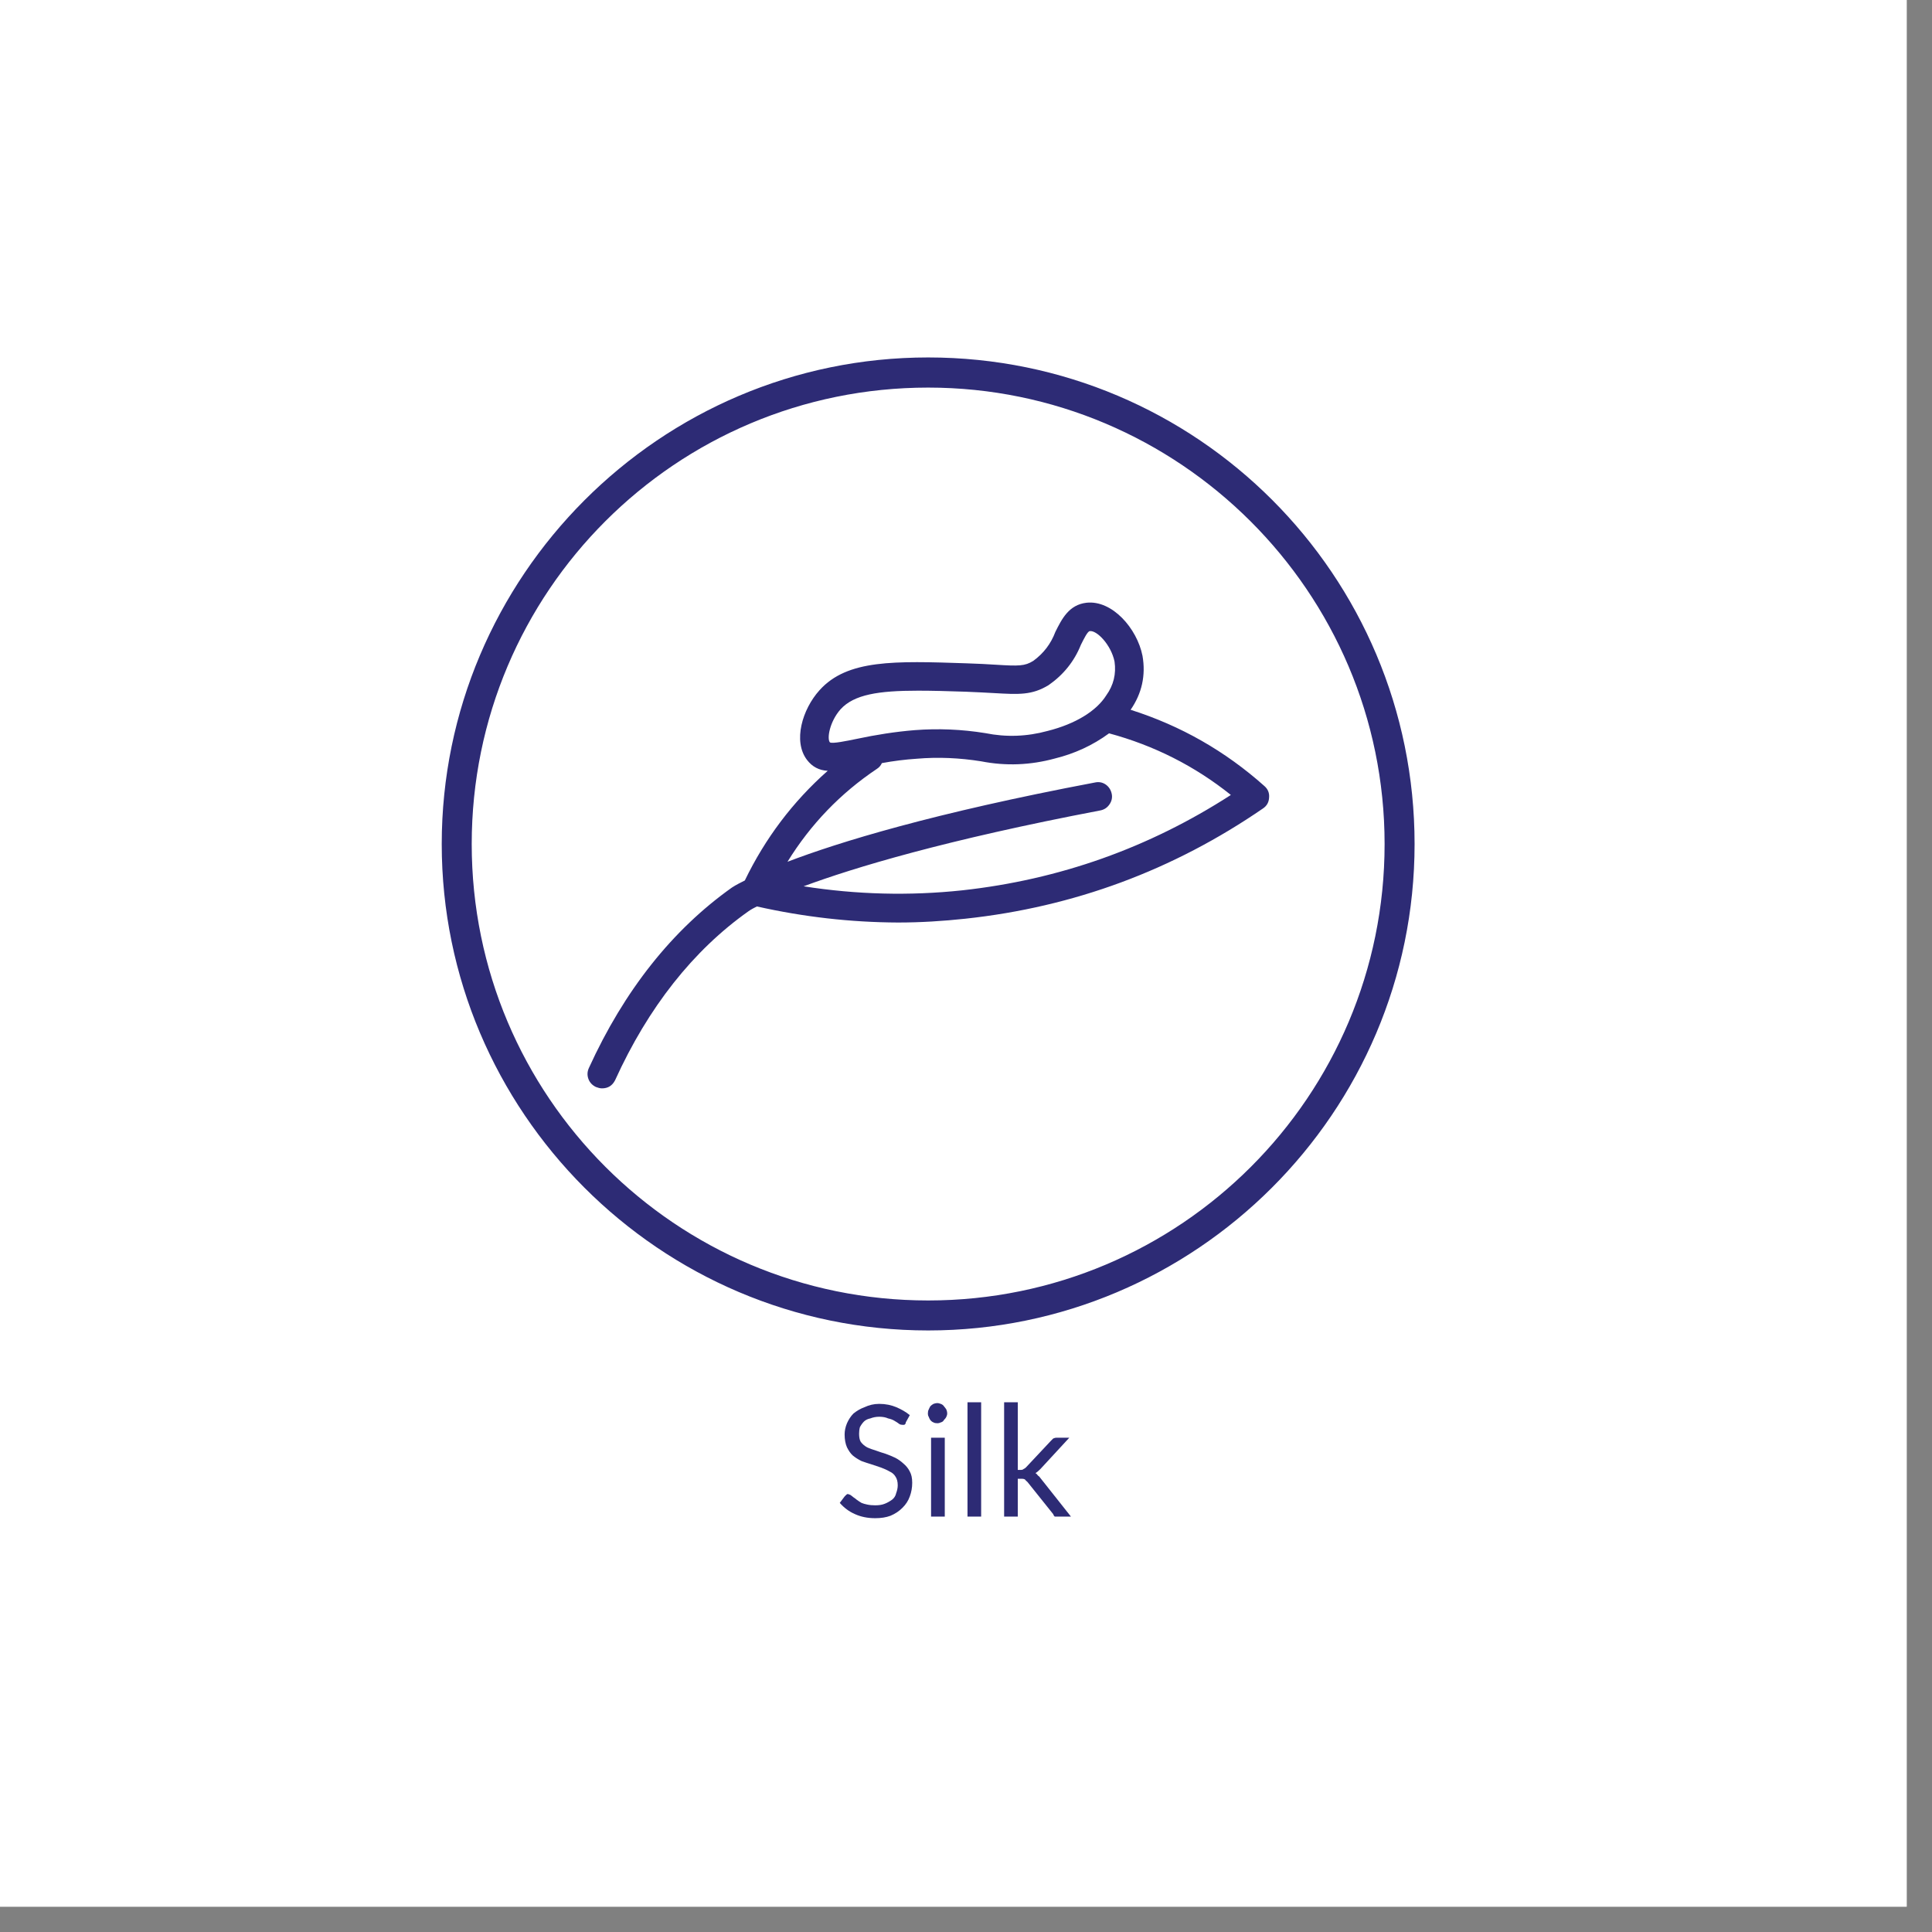 <svg version="1.0" preserveAspectRatio="xMidYMid meet" height="50" viewBox="0 0 37.5 37.5" zoomAndPan="magnify" width="50" xmlns:xlink="http://www.w3.org/1999/xlink" xmlns="http://www.w3.org/2000/svg"><rect x="0" y="0" width="37.5" height="37.5" fill="#808080" stroke="none"/><defs><g></g><clipPath id="3611cbbd06"><path clip-rule="nonzero" d="M 0 0 L 37.008 0 L 37.008 37.008 L 0 37.008 Z M 0 0"></path></clipPath><clipPath id="92a0f81d95"><path clip-rule="nonzero" d="M 8.574 6.938 L 27.816 6.938 L 27.816 26 L 8.574 26 Z M 8.574 6.938"></path></clipPath><clipPath id="382c04aba1"><path clip-rule="nonzero" d="M 11.398 11.625 L 24.719 11.625 L 24.719 21.246 L 11.398 21.246 Z M 11.398 11.625"></path></clipPath></defs><g clip-path="url(#3611cbbd06)"><path fill-rule="nonzero" fill-opacity="1" d="M 0 0 L 37.008 0 L 37.008 37.008 L 0 37.008 Z M 0 0" fill="#ffffff"></path><path fill-rule="nonzero" fill-opacity="1" d="M 0 0 L 37.008 0 L 37.008 37.008 L 0 37.008 Z M 0 0" fill="#ffffff"></path></g><g clip-path="url(#92a0f81d95)"><path fill-rule="nonzero" fill-opacity="1" d="M 18.016 25.824 C 12.801 25.824 8.574 21.57 8.574 16.383 C 8.574 11.195 12.801 6.938 18.016 6.938 C 23.234 6.938 27.457 11.164 27.457 16.383 C 27.457 21.598 23.203 25.824 18.016 25.824 Z M 18.016 7.523 C 13.121 7.523 9.156 11.484 9.156 16.383 C 9.156 21.277 13.121 25.242 18.016 25.242 C 22.91 25.242 26.875 21.277 26.875 16.383 C 26.875 11.484 22.883 7.523 18.016 7.523 Z M 18.016 7.523" fill="#2d2b75"></path></g><g fill-opacity="1" fill="#2d2b75"><g transform="translate(16.206, 29.437)"><g><path d="M 1.375 -1.828 C 1.375 -1.805 1.363 -1.789 1.344 -1.781 C 1.332 -1.781 1.32 -1.781 1.312 -1.781 C 1.289 -1.781 1.27 -1.785 1.25 -1.797 C 1.227 -1.816 1.195 -1.836 1.156 -1.859 C 1.125 -1.879 1.082 -1.895 1.031 -1.906 C 0.988 -1.926 0.93 -1.938 0.859 -1.938 C 0.797 -1.938 0.738 -1.926 0.688 -1.906 C 0.633 -1.895 0.594 -1.875 0.562 -1.844 C 0.531 -1.812 0.504 -1.773 0.484 -1.734 C 0.473 -1.691 0.469 -1.648 0.469 -1.609 C 0.469 -1.547 0.477 -1.492 0.5 -1.453 C 0.531 -1.41 0.57 -1.375 0.625 -1.344 C 0.676 -1.32 0.734 -1.301 0.797 -1.281 C 0.859 -1.258 0.922 -1.238 0.984 -1.219 C 1.047 -1.195 1.109 -1.172 1.172 -1.141 C 1.234 -1.109 1.285 -1.07 1.328 -1.031 C 1.379 -0.988 1.422 -0.938 1.453 -0.875 C 1.484 -0.82 1.5 -0.75 1.5 -0.656 C 1.5 -0.562 1.484 -0.473 1.453 -0.391 C 1.422 -0.305 1.375 -0.234 1.312 -0.172 C 1.25 -0.109 1.172 -0.055 1.078 -0.016 C 0.992 0.016 0.895 0.031 0.781 0.031 C 0.633 0.031 0.504 0.004 0.391 -0.047 C 0.273 -0.098 0.176 -0.172 0.094 -0.266 L 0.188 -0.391 C 0.195 -0.398 0.207 -0.41 0.219 -0.422 C 0.227 -0.43 0.238 -0.438 0.25 -0.438 C 0.258 -0.438 0.273 -0.43 0.297 -0.422 C 0.316 -0.41 0.336 -0.395 0.359 -0.375 C 0.379 -0.363 0.398 -0.348 0.422 -0.328 C 0.453 -0.305 0.484 -0.285 0.516 -0.266 C 0.547 -0.254 0.582 -0.242 0.625 -0.234 C 0.676 -0.223 0.727 -0.219 0.781 -0.219 C 0.852 -0.219 0.914 -0.227 0.969 -0.25 C 1.02 -0.27 1.066 -0.297 1.109 -0.328 C 1.148 -0.359 1.176 -0.398 1.188 -0.453 C 1.207 -0.504 1.219 -0.555 1.219 -0.609 C 1.219 -0.68 1.203 -0.738 1.172 -0.781 C 1.148 -0.82 1.113 -0.852 1.062 -0.875 C 1.008 -0.906 0.953 -0.93 0.891 -0.953 C 0.836 -0.973 0.773 -0.992 0.703 -1.016 C 0.641 -1.035 0.578 -1.055 0.516 -1.078 C 0.453 -1.109 0.395 -1.145 0.344 -1.188 C 0.301 -1.227 0.266 -1.281 0.234 -1.344 C 0.203 -1.414 0.188 -1.5 0.188 -1.594 C 0.188 -1.664 0.203 -1.738 0.234 -1.812 C 0.266 -1.883 0.305 -1.945 0.359 -2 C 0.422 -2.051 0.492 -2.094 0.578 -2.125 C 0.66 -2.164 0.754 -2.188 0.859 -2.188 C 0.984 -2.188 1.094 -2.164 1.188 -2.125 C 1.289 -2.082 1.379 -2.031 1.453 -1.969 Z M 1.375 -1.828"></path></g></g></g><g fill-opacity="1" fill="#2d2b75"><g transform="translate(17.838, 29.437)"><g><path d="M 0.5 -1.531 L 0.5 0 L 0.234 0 L 0.234 -1.531 Z M 0.547 -2 C 0.547 -1.977 0.539 -1.957 0.531 -1.938 C 0.52 -1.914 0.504 -1.895 0.484 -1.875 C 0.473 -1.852 0.453 -1.836 0.422 -1.828 C 0.398 -1.816 0.379 -1.812 0.359 -1.812 C 0.328 -1.812 0.301 -1.816 0.281 -1.828 C 0.258 -1.836 0.238 -1.852 0.219 -1.875 C 0.207 -1.895 0.195 -1.914 0.188 -1.938 C 0.176 -1.957 0.172 -1.977 0.172 -2 C 0.172 -2.031 0.176 -2.055 0.188 -2.078 C 0.195 -2.098 0.207 -2.117 0.219 -2.141 C 0.238 -2.16 0.258 -2.176 0.281 -2.188 C 0.301 -2.195 0.328 -2.203 0.359 -2.203 C 0.379 -2.203 0.398 -2.195 0.422 -2.188 C 0.453 -2.176 0.473 -2.16 0.484 -2.141 C 0.504 -2.117 0.52 -2.098 0.531 -2.078 C 0.539 -2.055 0.547 -2.031 0.547 -2 Z M 0.547 -2"></path></g></g></g><g fill-opacity="1" fill="#2d2b75"><g transform="translate(18.56, 29.437)"><g><path d="M 0.484 -2.219 L 0.484 0 L 0.219 0 L 0.219 -2.219 Z M 0.484 -2.219"></path></g></g></g><g fill-opacity="1" fill="#2d2b75"><g transform="translate(19.271, 29.437)"><g><path d="M 0.484 -2.219 L 0.484 -0.906 L 0.547 -0.906 C 0.566 -0.906 0.582 -0.91 0.594 -0.922 C 0.613 -0.93 0.629 -0.941 0.641 -0.953 L 1.125 -1.469 C 1.145 -1.488 1.16 -1.504 1.172 -1.516 C 1.191 -1.523 1.211 -1.531 1.234 -1.531 L 1.484 -1.531 L 0.922 -0.922 C 0.891 -0.891 0.859 -0.863 0.828 -0.844 C 0.848 -0.832 0.863 -0.816 0.875 -0.797 C 0.895 -0.785 0.91 -0.77 0.922 -0.75 L 1.516 0 L 1.281 0 C 1.25 0 1.223 0 1.203 0 C 1.191 -0.008 1.18 -0.023 1.172 -0.047 L 0.672 -0.672 C 0.648 -0.691 0.633 -0.707 0.625 -0.719 C 0.613 -0.727 0.594 -0.734 0.562 -0.734 L 0.484 -0.734 L 0.484 0 L 0.219 0 L 0.219 -2.219 Z M 0.484 -2.219"></path></g></g></g><g clip-path="url(#382c04aba1)"><path fill-rule="nonzero" fill-opacity="1" d="M 21.945 13.777 C 22.164 13.461 22.242 13.109 22.176 12.73 C 22.07 12.195 21.586 11.645 21.09 11.699 C 20.746 11.738 20.609 12.016 20.484 12.266 C 20.398 12.496 20.254 12.684 20.055 12.828 C 19.891 12.93 19.777 12.93 19.324 12.902 C 19.168 12.891 18.984 12.883 18.762 12.875 C 17.363 12.828 16.445 12.797 15.906 13.398 C 15.574 13.766 15.387 14.387 15.664 14.75 C 15.766 14.883 15.898 14.953 16.066 14.961 C 15.387 15.562 14.852 16.273 14.457 17.09 C 14.371 17.133 14.285 17.176 14.207 17.227 C 13.051 18.047 12.117 19.223 11.43 20.73 C 11.398 20.801 11.395 20.871 11.422 20.945 C 11.449 21.016 11.5 21.066 11.566 21.098 C 11.605 21.113 11.645 21.125 11.684 21.125 C 11.801 21.125 11.883 21.074 11.938 20.969 C 12.582 19.551 13.457 18.445 14.527 17.688 C 14.578 17.652 14.637 17.621 14.691 17.594 C 15.594 17.797 16.504 17.902 17.43 17.906 C 17.867 17.906 18.301 17.879 18.738 17.832 C 20.844 17.605 22.77 16.891 24.516 15.691 C 24.59 15.641 24.629 15.57 24.633 15.48 C 24.641 15.391 24.609 15.316 24.543 15.258 C 23.781 14.578 22.918 14.086 21.945 13.777 Z M 16.316 13.766 C 16.578 13.48 17.051 13.406 17.82 13.406 C 18.09 13.406 18.395 13.414 18.742 13.426 C 18.961 13.434 19.141 13.445 19.297 13.453 C 19.773 13.48 20.031 13.496 20.355 13.297 C 20.641 13.098 20.852 12.836 20.98 12.516 C 21.035 12.406 21.109 12.254 21.152 12.25 C 21.289 12.23 21.566 12.516 21.633 12.84 C 21.668 13.082 21.613 13.301 21.473 13.496 C 21.285 13.797 20.879 14.051 20.332 14.188 C 19.934 14.297 19.531 14.312 19.125 14.23 C 18.668 14.156 18.211 14.137 17.754 14.172 C 17.375 14.203 17.004 14.262 16.637 14.34 C 16.426 14.383 16.164 14.438 16.109 14.41 C 16.047 14.34 16.102 14.008 16.316 13.766 Z M 18.68 17.281 C 17.648 17.391 16.621 17.363 15.598 17.203 C 16.578 16.84 18.344 16.305 21.359 15.73 C 21.434 15.715 21.492 15.676 21.535 15.613 C 21.578 15.551 21.594 15.48 21.578 15.406 C 21.562 15.332 21.523 15.27 21.461 15.227 C 21.398 15.184 21.328 15.172 21.254 15.188 C 18.098 15.785 16.277 16.348 15.285 16.727 C 15.734 16 16.312 15.398 17.023 14.922 C 17.066 14.895 17.098 14.855 17.117 14.812 C 17.344 14.77 17.566 14.742 17.793 14.727 C 18.211 14.691 18.629 14.711 19.043 14.777 C 19.523 14.871 20 14.852 20.473 14.723 C 20.855 14.629 21.207 14.469 21.527 14.234 C 22.398 14.469 23.188 14.867 23.891 15.43 C 22.301 16.457 20.562 17.074 18.68 17.281 Z M 18.68 17.281" fill="#2d2b75"></path></g></svg>